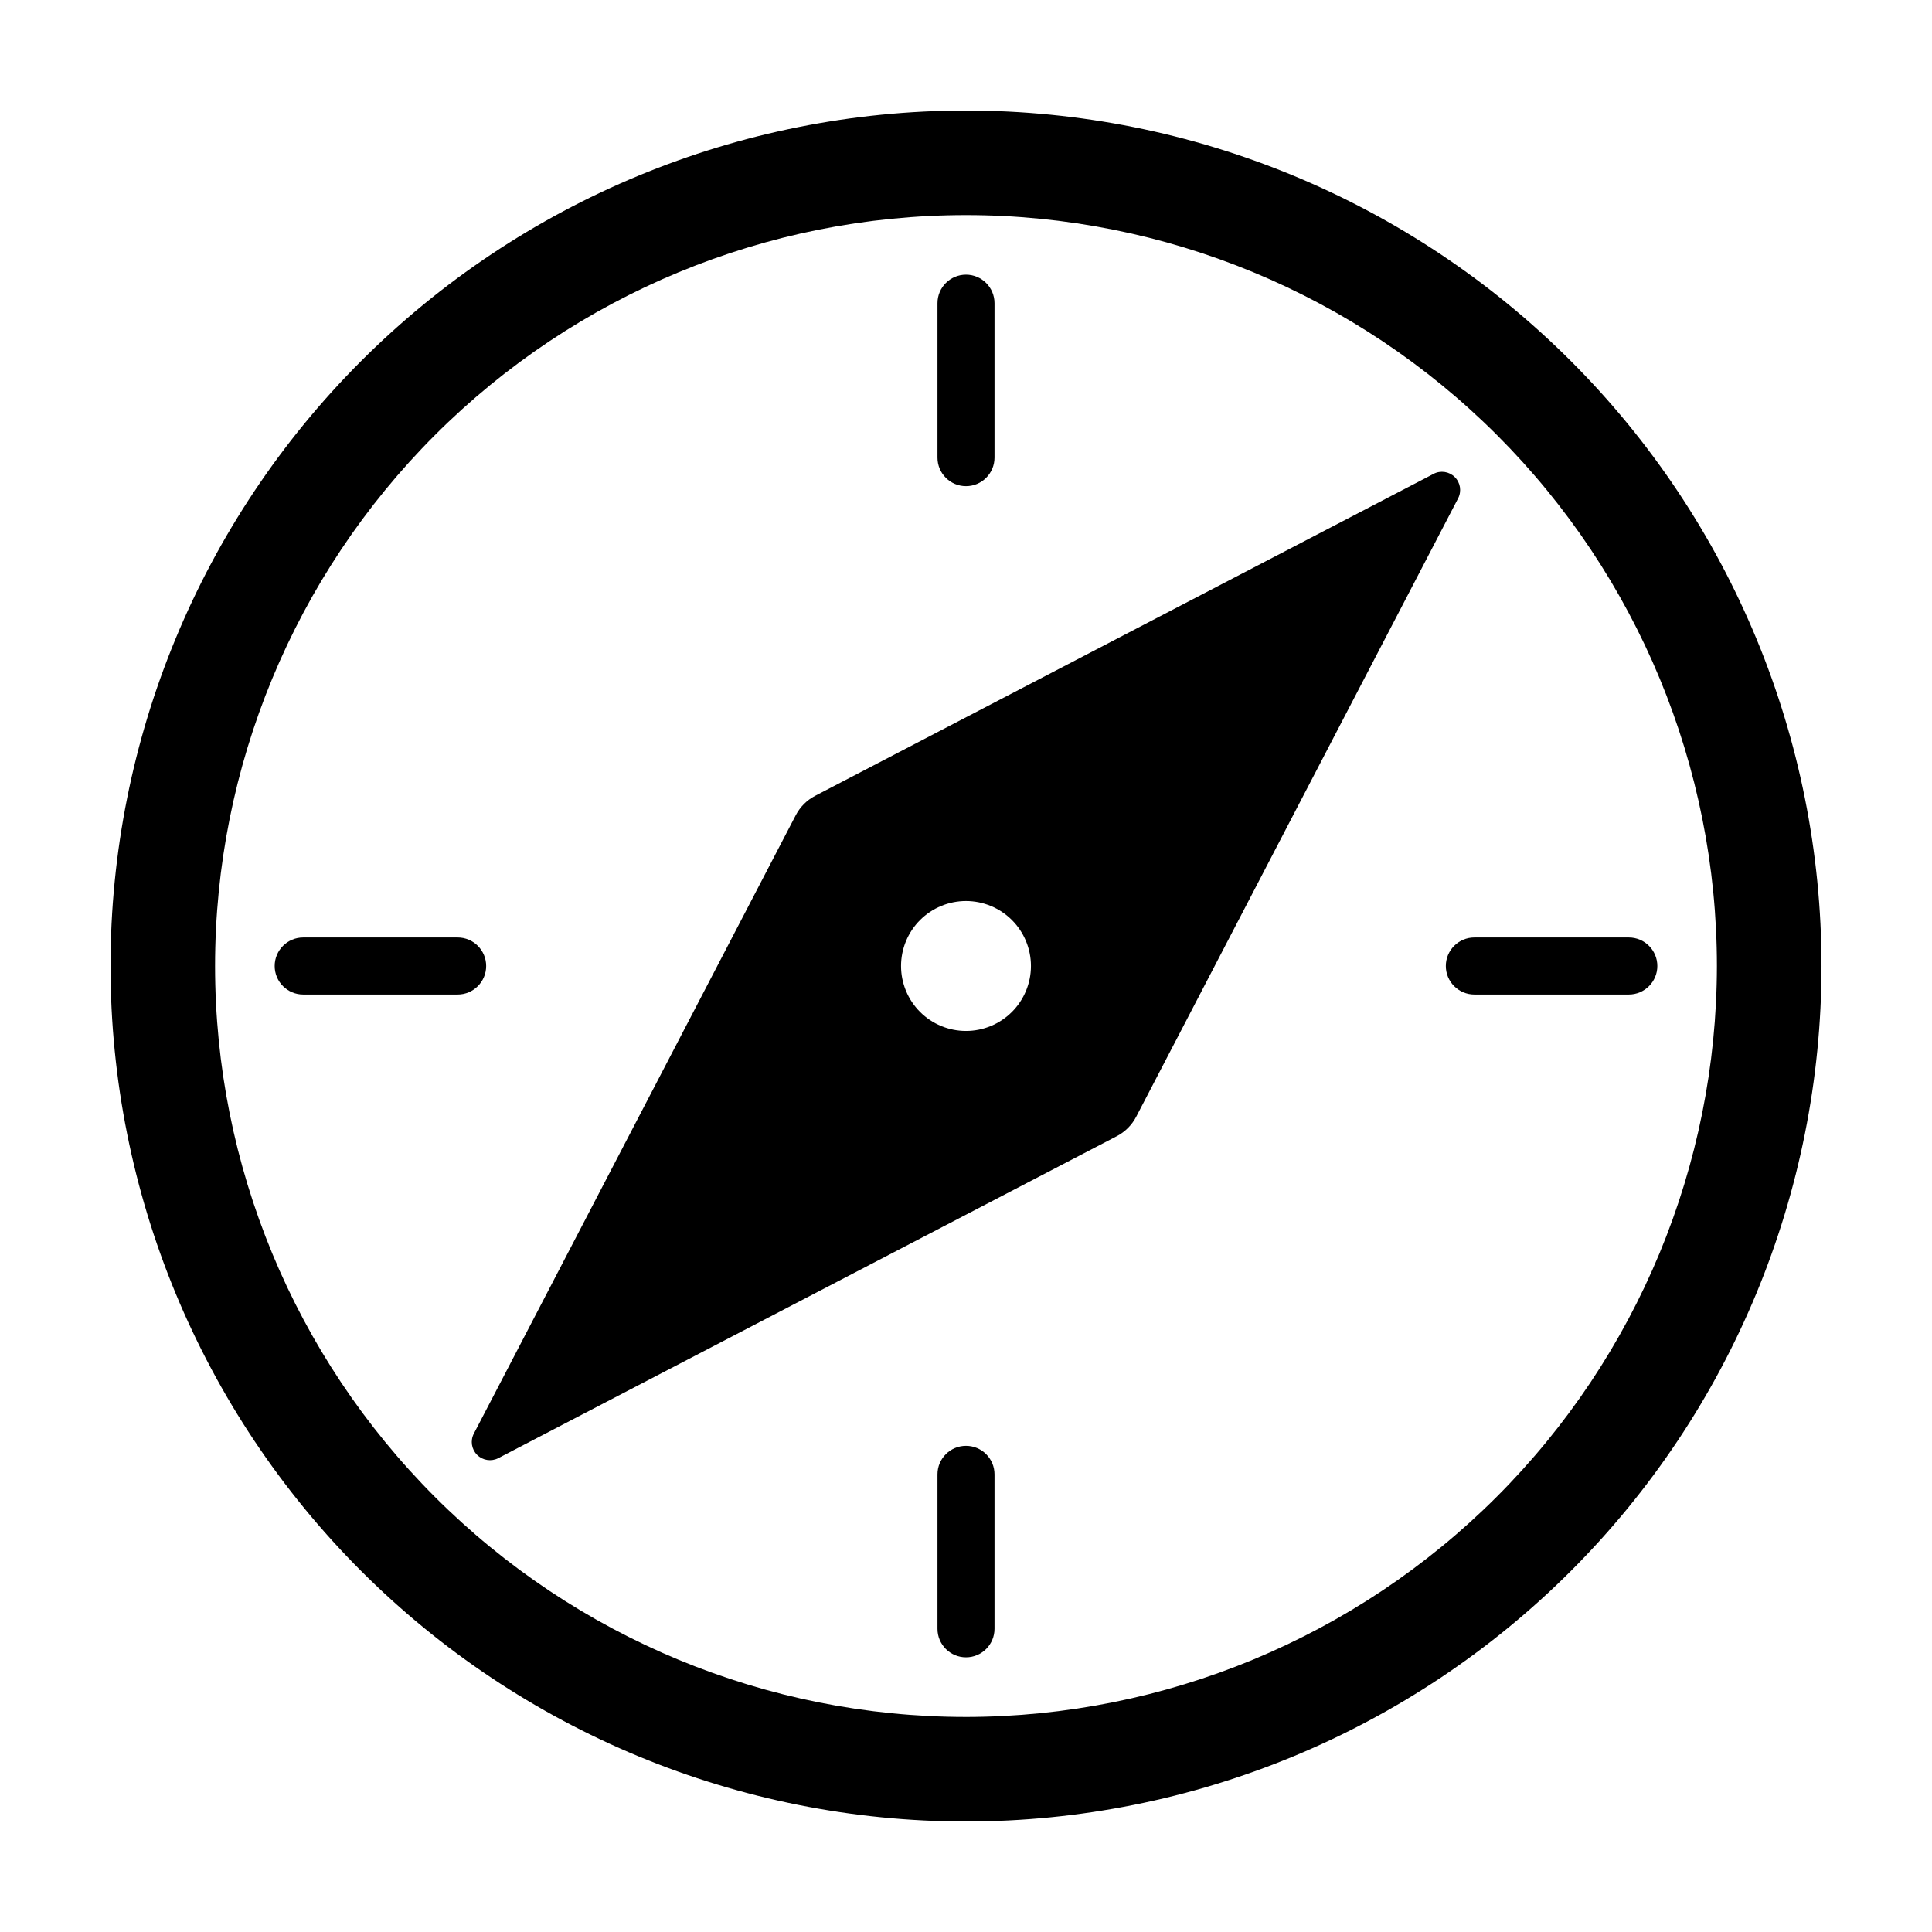 <?xml version="1.0" encoding="UTF-8"?>
<!-- Uploaded to: ICON Repo, www.iconrepo.com, Generator: ICON Repo Mixer Tools -->
<svg fill="#000000" width="800px" height="800px" version="1.1" viewBox="144 144 512 512" xmlns="http://www.w3.org/2000/svg">
 <g>
  <path d="m400 173.29c-60.129 0-117.79 23.887-160.31 66.402-42.516 42.516-66.402 100.18-66.402 160.31 0 60.125 23.887 117.79 66.402 160.31 42.52 42.52 100.18 66.402 160.31 66.402s117.79-23.883 160.31-66.402c42.52-42.516 66.406-100.18 66.406-160.31 0-60.129-23.887-117.8-66.406-160.31-42.516-42.516-100.18-66.402-160.31-66.402zm0 425.72c-52.781 0-103.4-20.969-140.72-58.289-37.32-37.32-58.285-87.938-58.285-140.71 0-52.781 20.965-103.4 58.285-140.72s87.938-58.289 140.72-58.289c52.777 0 103.39 20.969 140.71 58.289 37.324 37.32 58.289 87.938 58.289 140.72-0.059 52.758-21.047 103.34-58.352 140.65-37.309 37.305-87.891 58.293-140.65 58.352z"/>
  <path d="m400 272.84c4.172 0 7.555-3.387 7.555-7.559v-40.934c0-4.176-3.383-7.559-7.555-7.559-4.176 0-7.559 3.383-7.559 7.559v40.934c0 4.172 3.383 7.559 7.559 7.559z"/>
  <path d="m527.16 400c0 4.172 3.383 7.559 7.559 7.559h40.934c4.172 0 7.559-3.387 7.559-7.559 0-4.176-3.387-7.559-7.559-7.559h-40.934c-4.176 0-7.559 3.383-7.559 7.559z"/>
  <path d="m400 527.16c-4.176 0-7.559 3.383-7.559 7.555v40.938c0 4.172 3.383 7.555 7.559 7.555 4.172 0 7.555-3.383 7.555-7.555v-40.938c0-4.172-3.383-7.555-7.555-7.555z"/>
  <path d="m272.84 400c0-4.176-3.383-7.559-7.555-7.559h-40.938c-4.172 0-7.555 3.383-7.555 7.559 0 4.172 3.383 7.559 7.555 7.559h40.938c4.172 0 7.555-3.387 7.555-7.559z"/>
  <path d="m523.92 269.58-163.88 85.312c-2.207 1.148-4.008 2.949-5.16 5.16l-85.309 163.87c-0.973 1.867-0.621 4.144 0.863 5.633 1.488 1.484 3.766 1.836 5.633 0.863l163.87-85.309c2.211-1.148 4.012-2.953 5.164-5.16l85.312-163.88h-0.004c0.973-1.863 0.621-4.144-0.867-5.629-1.484-1.488-3.766-1.84-5.629-0.867zm-123.92 147.63c-4.566 0-8.945-1.812-12.172-5.039-3.231-3.231-5.043-7.606-5.043-12.172s1.812-8.945 5.039-12.172c3.231-3.231 7.609-5.043 12.172-5.043 4.566 0 8.945 1.812 12.176 5.043 3.227 3.227 5.039 7.606 5.039 12.172 0 4.562-1.812 8.941-5.039 12.168-3.231 3.231-7.609 5.043-12.172 5.043z"/>
 </g>
</svg>